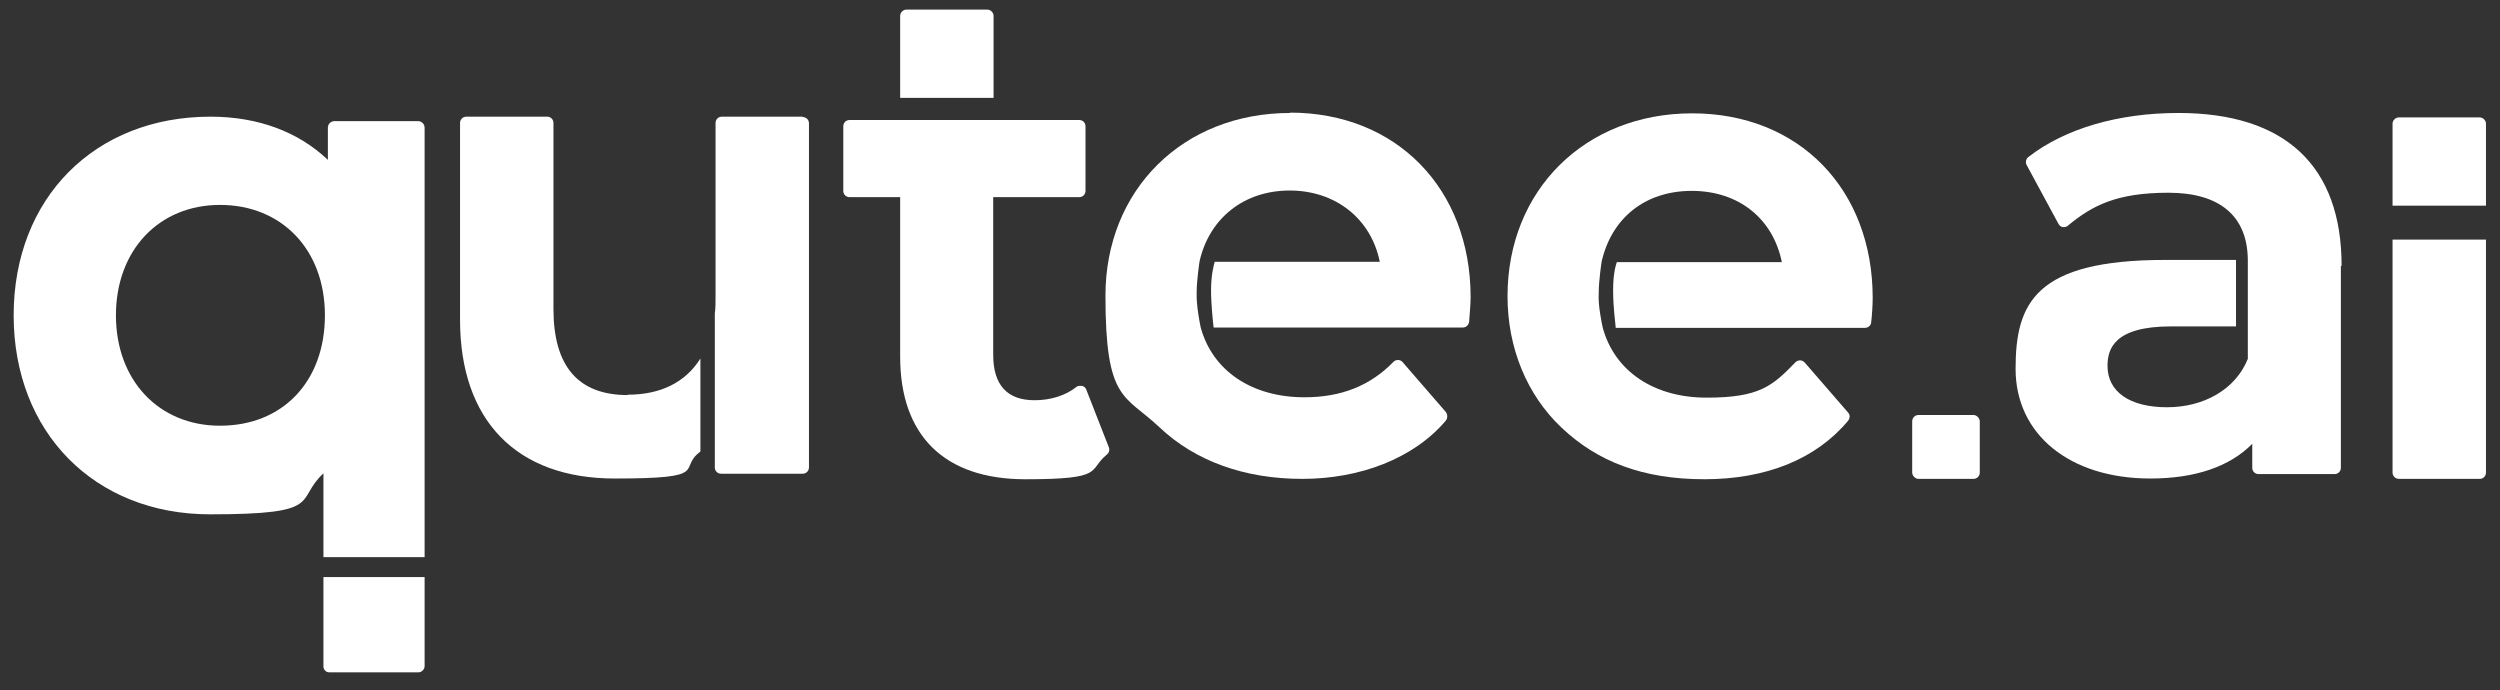 <svg xmlns="http://www.w3.org/2000/svg" id="Ebene_1" data-name="Ebene 1" viewBox="0 0 677.1 186.9"><rect x="0" y="0" width="677.1" height="186.9" fill="#333333" stroke="none"/><defs><style>      .cls-1 {        fill: #fff;        stroke-width: 0px;      }    </style></defs><g><path class="cls-1" d="M87.6,156.2v24.3c0,.9.7,1.6,1.6,1.6h24.1c.9,0,1.7-.8,1.7-1.7v-24.1h-27.4Z"></path><path class="cls-1" d="M87.6,150.9h27.4V34.6c0-1-.8-1.8-1.8-1.8h-22.6c-1,0-1.8.8-1.8,1.8v8.7c-8-7.6-18.9-11.7-31.8-11.7C25.6,31.6,3.7,53.7,3.7,85.4s21.9,53.9,53.2,53.9,22.8-3.8,30.7-11.1v22.7ZM59.6,115.3c-16.6,0-28.2-12.3-28.2-29.9s11.6-29.9,28.2-29.9,28.4,12,28.4,29.9-11.4,29.9-28.4,29.9Z"></path></g><g><path class="cls-1" d="M673.3,55.7v-22.2c0-.9-.8-1.7-1.7-1.7h-21.9c-.9,0-1.7.8-1.7,1.7v22.2h25.3Z"></path><path class="cls-1" d="M673.3,67.3s0,0,0,0v-2.4h-25.3v3.6s0,0,0,0v59.5c0,.5.2.9.5,1.2.3.3.8.5,1.2.5h21.9c1,0,1.7-.8,1.7-1.7v-60.6Z"></path></g><rect class="cls-1" x="517.9" y="112.4" width="18.3" height="17.3" rx="1.7" ry="1.7"></rect><path class="cls-1" d="M634,72v54.7c0,1-.8,1.7-1.7,1.7h-20.6c-1,0-1.7-.8-1.7-1.7v-6.5c-6.1,6.2-15.5,9.4-27.6,9.4-21.8,0-36.5-11.9-36.5-29.7s5.3-29.5,40.5-29.5h19.2v18h-17.6c-15.4,0-17.2,6.1-17.2,10.7,0,7,6,11.2,16.1,11.2s18.6-4.9,21.9-13.1v-8.8h0v-18h0c-.1-11.9-7.6-18.2-21.5-18.2s-20.6,3.4-27.2,8.9c-.3.3-.7.4-1.1.4s-.2,0-.3,0c-.5,0-.9-.4-1.2-.9l-8.6-15.9c-.4-.7-.2-1.7.5-2.2,9.9-7.7,24.4-11.9,40.6-11.9,28.9,0,44.2,14.3,44.2,41.4Z"></path><path class="cls-1" d="M507.2,80.6c0,2-.2,5-.4,6.6,0,.9-.8,1.6-1.7,1.6h-67.5c0-.7-.7-5.3-.7-10.1s.7-6.7,1-7.7h44.7c-2.4-11.8-11.7-19.3-24.4-19.3s-21.7,7.4-24.4,19.1h0s-.8,5-.8,8.6c-.2,3.4.8,8,1.1,9.4h0c3.2,11.7,13.8,18.9,28.1,18.9s17.8-3.1,24.1-9.6c.3-.3.8-.5,1.2-.5s0,0,0,0c.5,0,.9.2,1.3.6l11.7,13.5c.6.6.6,1.6,0,2.3-8.7,10.4-22.2,15.8-38.9,15.8s-29-4.8-38.7-14c-9.4-8.9-14.6-21.6-14.6-35.6,0-28.7,21-49.5,50-49.5s48.9,20.6,48.9,50Z"></path><path class="cls-1" d="M349.4,30.6c-29,0-50,20.8-50,49.5s5.2,26.7,14.6,35.6c9.7,9.2,23.1,14,38.7,14s30.2-5.5,38.9-15.8c.5-.7.5-1.6,0-2.3l-11.7-13.5c-.3-.4-.8-.6-1.3-.6,0,0,0,0,0,0-.5,0-.9.2-1.2.5-6.3,6.5-14.2,9.6-24.1,9.6-14.3,0-24.9-7.2-28.1-18.9h0c-.3-1.4-1.2-6-1.1-9.4,0-3.5.8-8.6.8-8.6h0c2.7-11.7,12.1-19.1,24.4-19.1s22,7.5,24.4,19.3h-44.7c-.3,1-1,3.7-1,7.7s.6,9.3.7,10.1h67.5c.9,0,1.6-.7,1.7-1.6.1-1.6.4-4.6.4-6.6,0-29.4-20.1-50-48.9-50Z"></path><g><path class="cls-1" d="M269.1,26.5V4.3c0-.9-.8-1.7-1.7-1.7h-21.9c-.9,0-1.7.8-1.7,1.7v22.2h25.3Z"></path><path class="cls-1" d="M294.2,105.5c-.2-.5-.6-.9-1.2-1-.1,0-.3,0-.5,0-.4,0-.8.1-1.1.4-2.8,2.2-6.8,3.5-11.2,3.5-7.4,0-11.2-4.1-11.2-12.3v-42.7h23.3c1,0,1.7-.8,1.7-1.7v-17.5c0-1-.8-1.7-1.7-1.7h-62.2c-1,0-1.7.8-1.7,1.7v17.5c0,1,.8,1.7,1.7,1.7h13.7v43.2c0,21.4,12,33.2,33.9,33.2s16.8-2.4,22.1-6.7c.6-.5.8-1.3.5-2l-6.1-15.6Z"></path></g><path class="cls-1" d="M170,107c-13.4,0-20.1-7.8-20.1-23.3v-50.4c0-1-.8-1.7-1.7-1.7h-21.9c-1,0-1.7.8-1.7,1.7v53.3c0,27.3,15.3,43,41.9,43s16.8-2.6,23.2-7.3v-25.2c-4,6.4-10.7,9.8-19.7,9.8ZM217.4,31.6h-21.9c-1,0-1.7.8-1.7,1.7v47.2c0,1.5,0,3-.2,4.4v34.2s0,0,0,0v7.5c0,1,.8,1.7,1.7,1.7h22.1c1,0,1.7-.8,1.7-1.7V33.4c0-1-.8-1.7-1.7-1.7Z"></path></svg>
